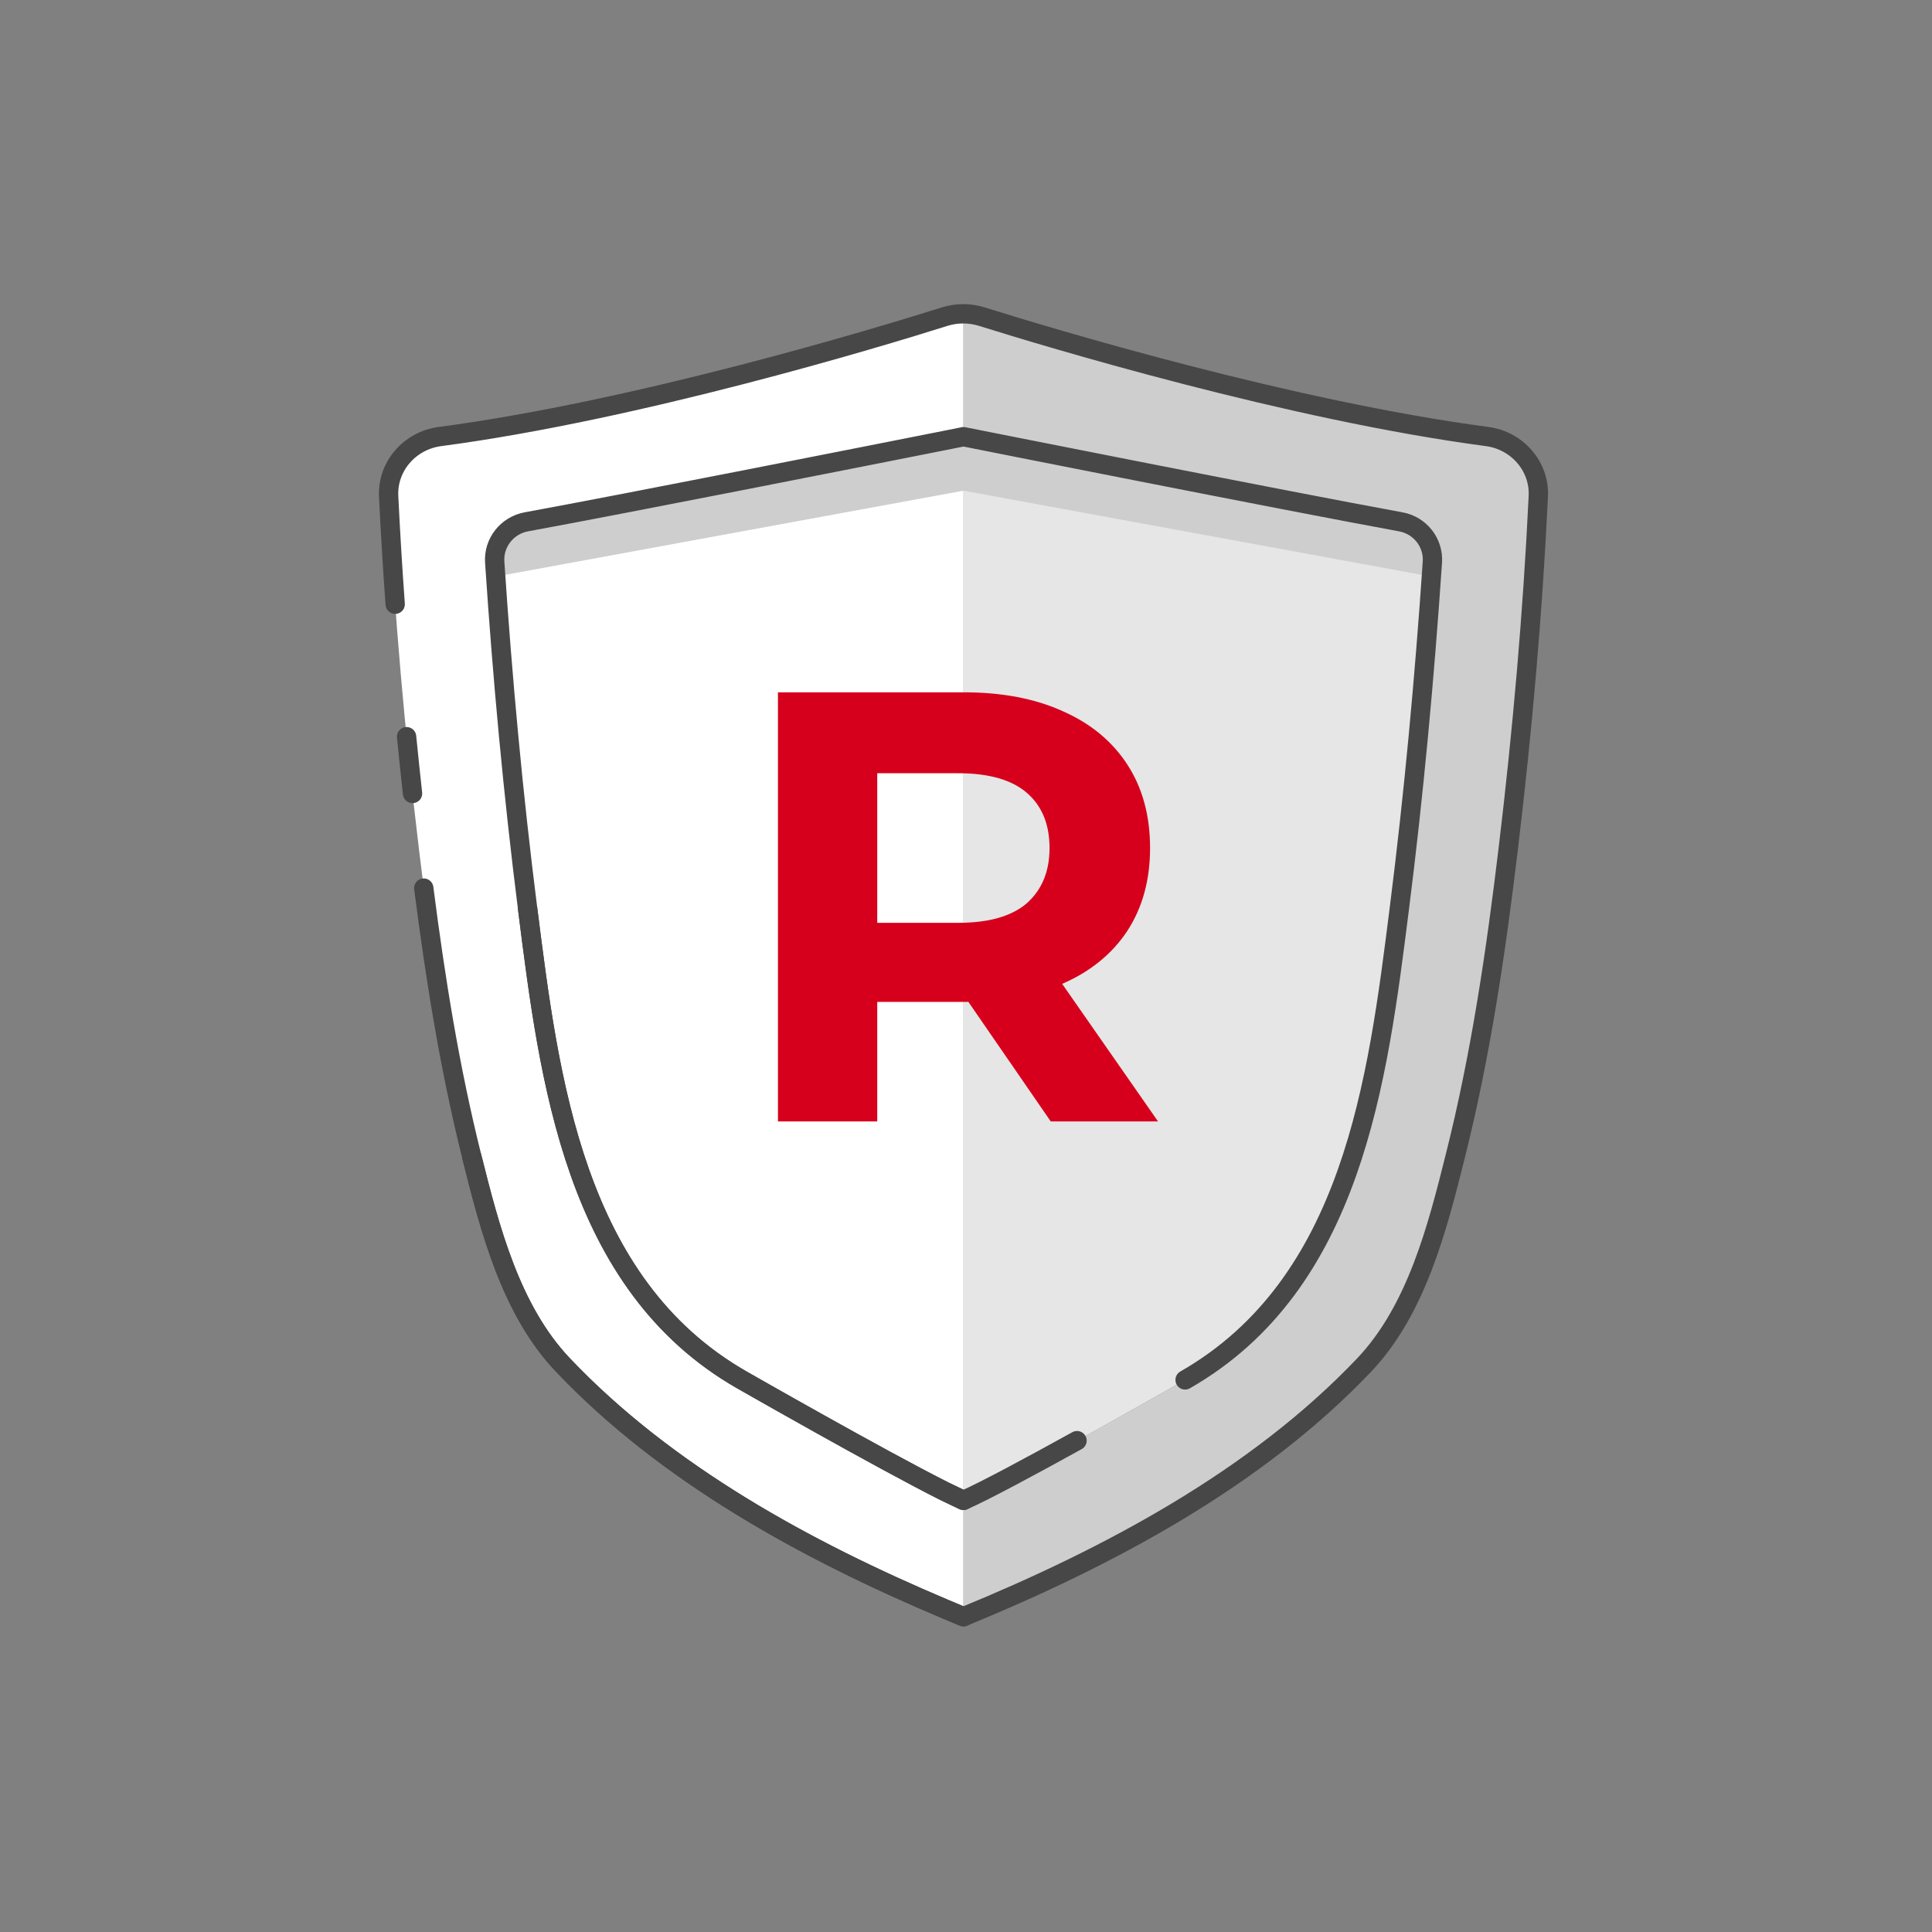<svg width="80" height="80" viewBox="0 0 80 80" fill="none" xmlns="http://www.w3.org/2000/svg">
<rect x="0" y="0" width="80" height="80" fill="#808080" stroke="none"/>
<path d="M57.301 21.48C58.493 21.702 59.346 22.78 59.262 23.99C58.941 28.553 58.514 33.113 57.939 37.651C57.044 44.734 56.015 53.167 49.071 57.139C49.071 57.139 41.866 61.259 39.895 62.128V18.084C39.895 18.084 51.968 20.487 57.301 21.48Z" fill="#E6E6E6"/>
<path d="M39.896 18.084V62.128L39.12 61.756C36.499 60.445 30.719 57.139 30.719 57.139C23.775 53.167 22.746 44.734 21.851 37.651C21.246 32.877 20.805 28.077 20.485 23.275C20.432 22.469 21 21.754 21.794 21.609C25.961 20.846 36.221 18.814 39.12 18.239L39.896 18.084Z" fill="white"/>
<path d="M39.897 20.318L20.698 23.844L20.307 21.885L39.897 17.967L59.486 21.494L59.094 23.844L39.897 20.318Z" fill="#CECECE"/>
<path d="M39.895 18.083V12.87L39.12 13.11C36.308 13.998 26.373 16.998 18.213 18.077C16.975 18.241 16.033 19.302 16.093 20.551C16.327 25.405 16.761 30.264 17.338 35.082C17.853 39.388 18.486 43.701 19.539 47.906C20.276 50.847 21.139 54.237 23.308 56.518C27.591 61.033 33.387 64.199 39.12 66.62L39.895 66.945V62.127L39.12 61.755C36.499 60.444 30.719 57.139 30.719 57.139C23.775 53.166 22.746 44.733 21.851 37.65C21.276 33.111 20.848 28.549 20.533 23.984C20.45 22.776 21.3 21.701 22.491 21.479C27.006 20.638 36.371 18.784 39.12 18.238L39.895 18.083Z" fill="white"/>
<path d="M61.578 18.076C62.816 18.24 63.757 19.302 63.697 20.55C63.465 25.404 63.037 30.264 62.46 35.082C61.945 39.388 61.312 43.701 60.251 47.906C59.514 50.847 58.651 54.237 56.49 56.518C52.009 61.235 45.88 64.486 39.895 66.945V62.127C41.866 61.258 49.071 57.139 49.071 57.139C56.015 53.166 57.044 44.733 57.939 37.65C58.514 33.113 58.941 28.552 59.262 23.989C59.346 22.779 58.493 21.701 57.301 21.479C51.968 20.486 39.895 18.083 39.895 18.083V12.87C39.895 12.87 51.974 16.804 61.578 18.076Z" fill="#CECECE"/>
<path d="M49.072 57.139C56.016 53.166 57.045 44.733 57.94 37.65C58.545 32.877 58.986 28.078 59.312 23.277C59.366 22.471 58.803 21.755 58.007 21.609C53.131 20.717 39.895 18.083 39.895 18.083L39.12 18.238C36.22 18.813 25.961 20.845 21.794 21.608C21 21.754 20.432 22.469 20.485 23.274C20.804 28.076 21.246 32.876 21.851 37.65C22.746 44.733 23.775 53.166 30.719 57.139C30.719 57.139 36.499 60.444 39.12 61.755L39.895 62.127C40.782 61.737 42.725 60.689 44.597 59.654M16.364 25.02C16.256 23.531 16.165 22.04 16.093 20.551C16.033 19.302 16.975 18.241 18.213 18.077C26.373 16.998 36.308 13.998 39.12 13.11V13.11C39.624 12.954 40.157 12.955 40.661 13.113C43.463 13.99 53.415 16.995 61.579 18.076C62.817 18.24 63.758 19.302 63.698 20.55C63.466 25.404 63.038 30.264 62.461 35.082C61.946 39.388 61.313 43.701 60.252 47.906C59.516 50.847 58.653 54.237 56.491 56.518C52.01 61.235 45.881 64.486 39.895 66.945L39.12 66.62C33.387 64.199 27.591 61.033 23.308 56.518C21.139 54.237 20.276 50.847 19.539 47.906C18.624 44.252 18.026 40.516 17.547 36.774M16.836 30.505C16.914 31.289 16.996 32.073 17.082 32.856" stroke="#474747" stroke-width="0.8" stroke-linecap="round" stroke-linejoin="round"/>
<path d="M19.539 47.907C20.275 50.847 21.138 54.238 23.308 56.519C27.591 61.034 33.387 64.2 39.119 66.62L39.895 66.946M39.895 62.128L39.119 61.756C36.499 60.444 30.719 57.139 30.719 57.139C23.775 53.167 22.746 44.734 21.851 37.65" stroke="#474747" stroke-width="0.8" stroke-linecap="round" stroke-linejoin="round"/>
<path d="M32.213 46.437V28.667H39.905C41.496 28.667 42.867 28.929 44.017 29.454C45.168 29.962 46.057 30.698 46.683 31.663C47.309 32.627 47.622 33.778 47.622 35.115C47.622 36.435 47.309 37.578 46.683 38.542C46.057 39.49 45.168 40.218 44.017 40.725C42.867 41.233 41.496 41.487 39.905 41.487H34.498L36.325 39.684V46.437H32.213ZM43.51 46.437L39.067 39.989H43.459L47.952 46.437H43.51ZM36.325 40.141L34.498 38.212H39.676C40.946 38.212 41.893 37.941 42.52 37.4C43.146 36.841 43.459 36.08 43.459 35.115C43.459 34.133 43.146 33.372 42.52 32.83C41.893 32.289 40.946 32.018 39.676 32.018H34.498L36.325 30.063V40.141Z" fill="#D6001C"/>
</svg>
